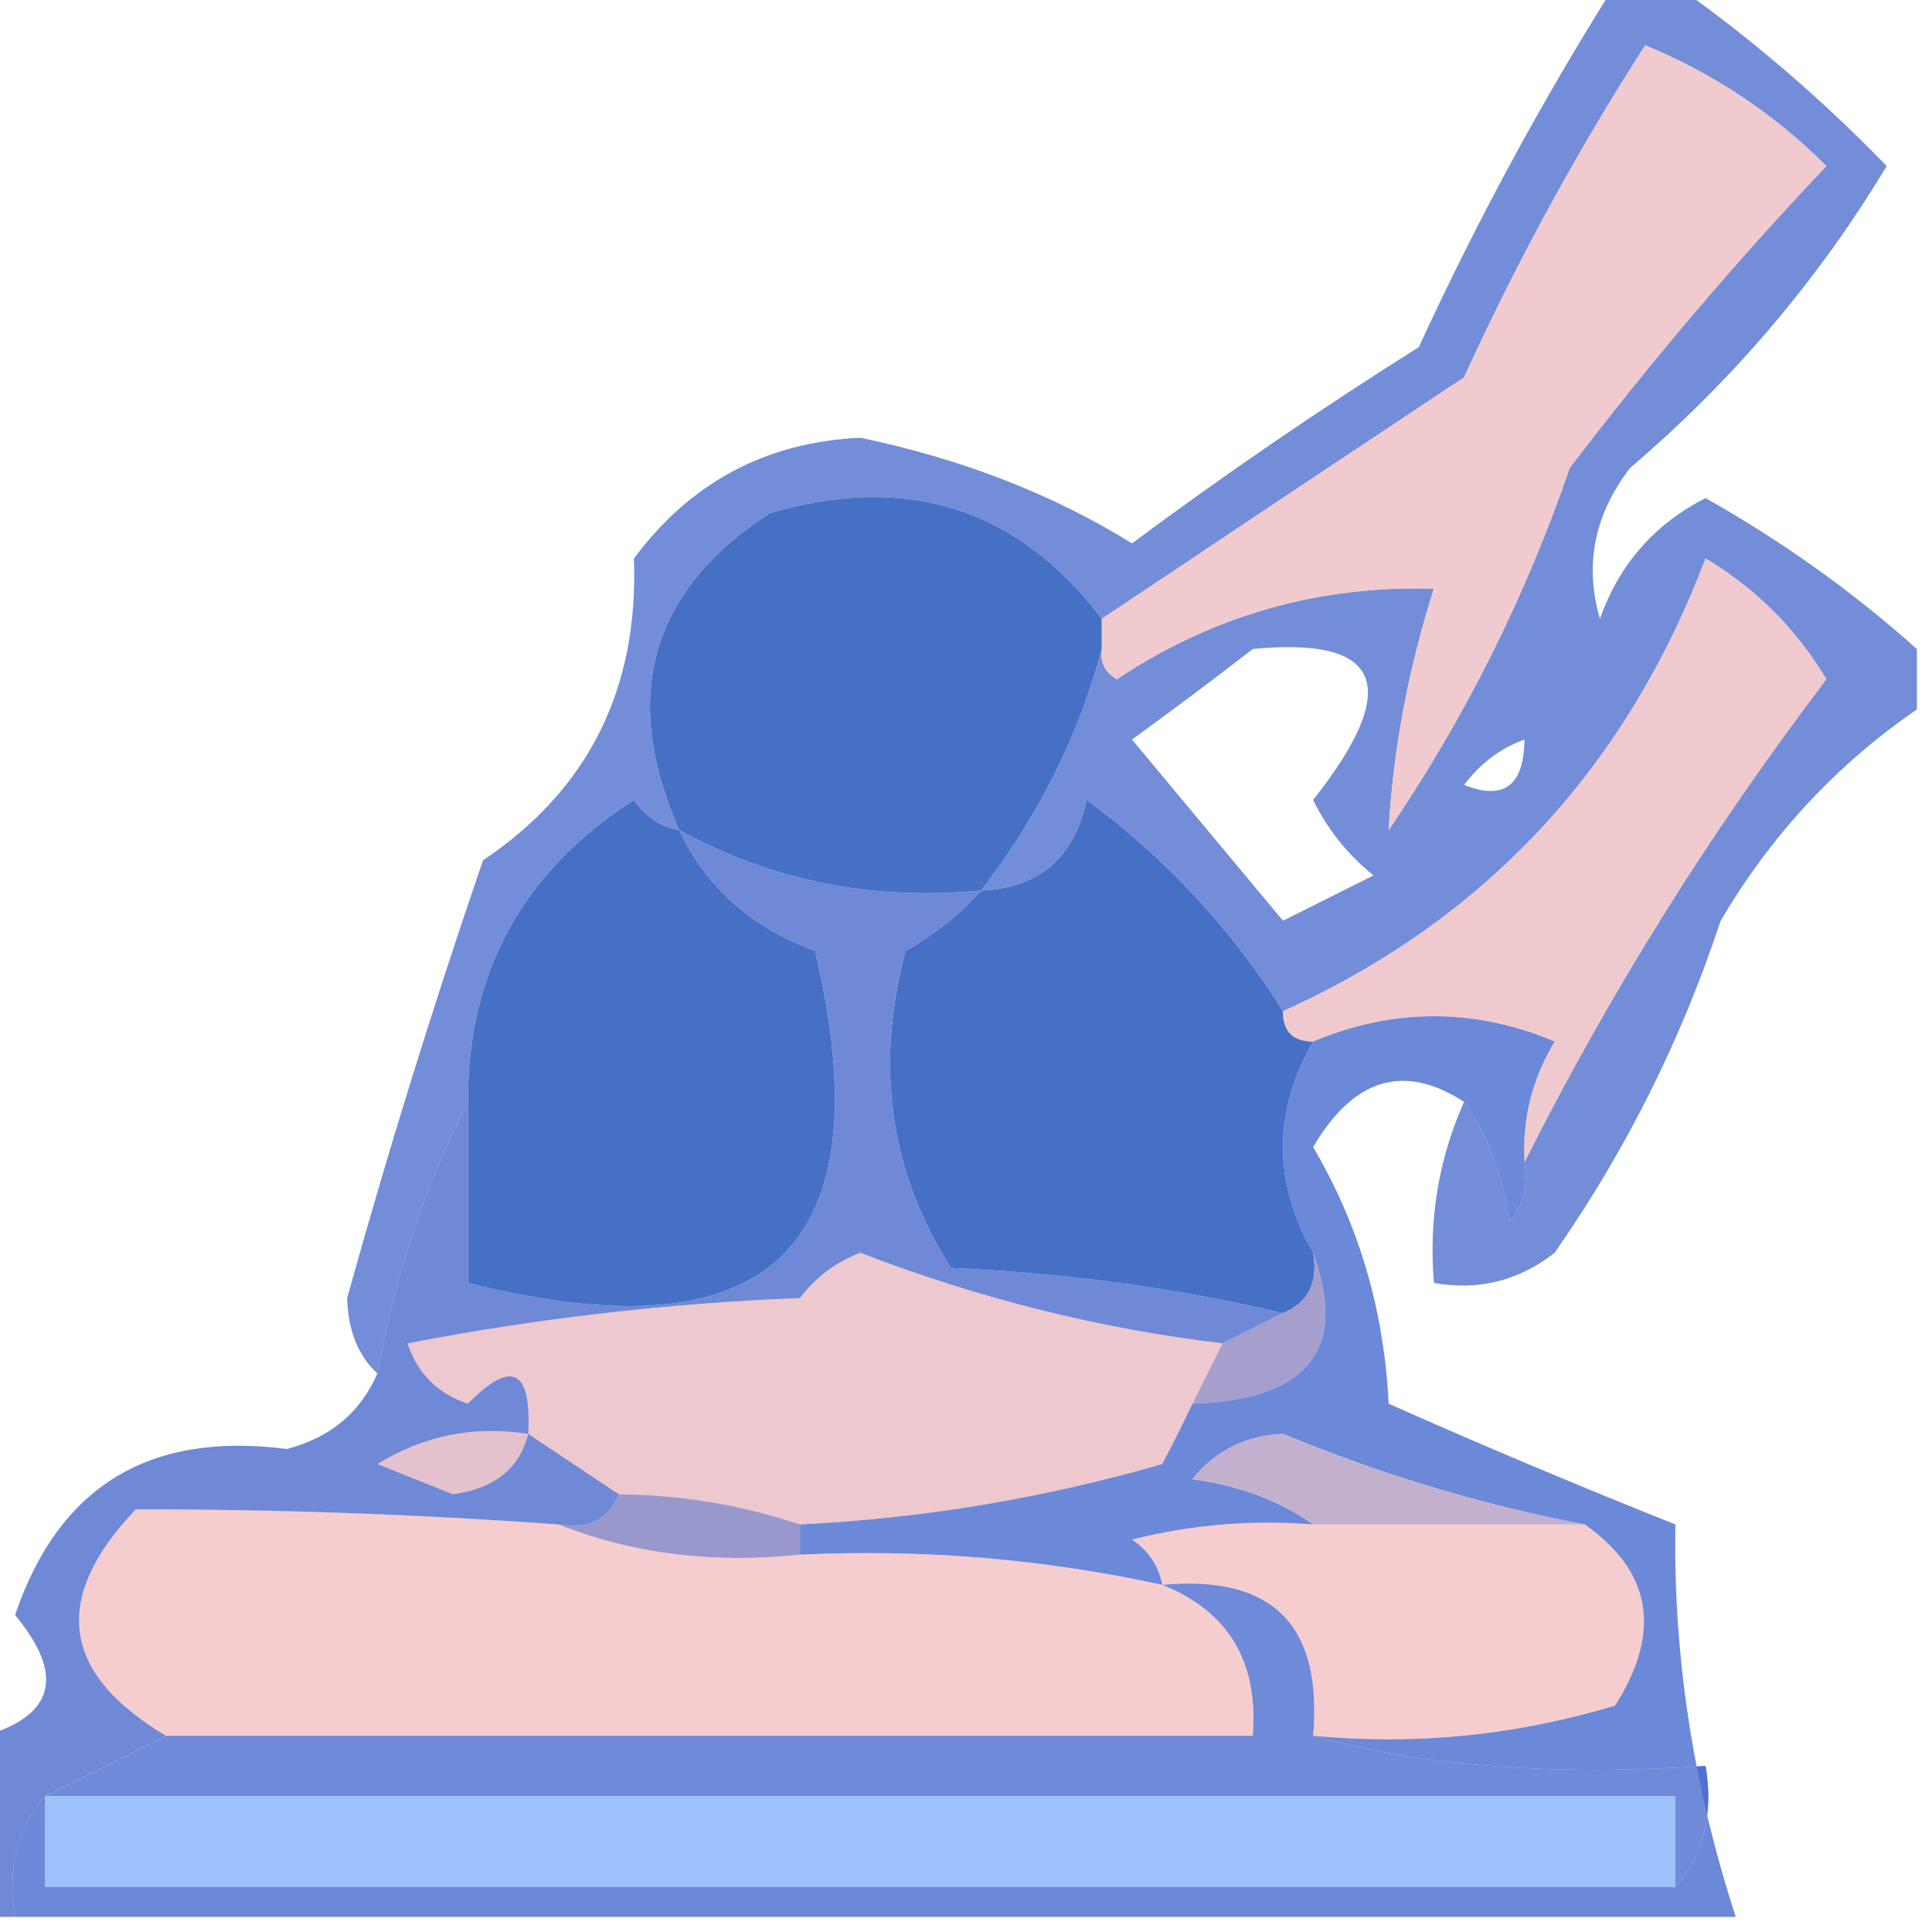 <?xml version="1.0" encoding="UTF-8"?> <svg xmlns="http://www.w3.org/2000/svg" xmlns:xlink="http://www.w3.org/1999/xlink" version="1.1" width="64px" height="64px" style="shape-rendering:geometricPrecision; text-rendering:geometricPrecision; image-rendering:optimizeQuality; fill-rule:evenodd; clip-rule:evenodd"><g><path style="opacity:1" fill="#4570c6" d="M 42.5,33.5 C 42.5,34.167 42.833,34.5 43.5,34.5C 42.167,36.833 42.167,39.167 43.5,41.5C 43.672,42.492 43.338,43.158 42.5,43.5C 39.023,42.677 35.356,42.177 31.5,42C 29.477,38.817 28.977,35.317 30,31.5C 30.995,30.934 31.828,30.267 32.5,29.5C 34.411,29.426 35.578,28.426 36,26.5C 38.63,28.444 40.796,30.777 42.5,33.5 Z"></path></g><g><path style="opacity:0.742" fill="#4366cb" d="M 53.5,-0.5 C 54.167,-0.5 54.833,-0.5 55.5,-0.5C 57.988,1.255 60.322,3.255 62.5,5.5C 60.229,9.274 57.396,12.607 54,15.5C 52.813,17.044 52.48,18.711 53,20.5C 53.637,18.697 54.803,17.364 56.5,16.5C 59.039,17.931 61.372,19.598 63.5,21.5C 63.5,22.167 63.5,22.833 63.5,23.5C 60.832,25.335 58.666,27.669 57,30.5C 55.694,34.446 53.861,38.112 51.5,41.5C 50.311,42.429 48.978,42.762 47.5,42.5C 47.325,40.379 47.659,38.379 48.5,36.5C 49.29,37.608 49.79,38.942 50,40.5C 50.464,39.906 50.631,39.239 50.5,38.5C 53.295,32.928 56.628,27.594 60.5,22.5C 59.5,20.833 58.167,19.5 56.5,18.5C 53.85,25.48 49.184,30.48 42.5,33.5C 40.796,30.777 38.63,28.444 36,26.5C 35.578,28.426 34.411,29.426 32.5,29.5C 34.399,27.036 35.732,24.369 36.5,21.5C 36.435,21.938 36.601,22.272 37,22.5C 40.173,20.387 43.673,19.387 47.5,19.5C 46.653,22.16 46.153,24.826 46,27.5C 48.527,23.779 50.527,19.779 52,15.5C 54.646,12.02 57.479,8.686 60.5,5.5C 58.772,3.774 56.772,2.441 54.5,1.5C 52.246,5.007 50.246,8.673 48.5,12.5C 44.471,15.177 40.471,17.843 36.5,20.5C 33.707,16.829 30.04,15.662 25.5,17C 21.548,19.563 20.548,23.063 22.5,27.5C 21.883,27.389 21.383,27.056 21,26.5C 17.323,28.857 15.489,32.19 15.5,36.5C 14.079,39.294 13.079,42.294 12.5,45.5C 11.861,44.903 11.528,44.07 11.5,43C 12.84,38.172 14.34,33.339 16,28.5C 19.49,26.16 21.157,22.827 21,18.5C 22.87,15.982 25.37,14.648 28.5,14.5C 31.874,15.205 34.874,16.372 37.5,18C 40.58,15.71 43.747,13.543 47,11.5C 48.925,7.313 51.092,3.313 53.5,-0.5 Z M 50.5,24.5 C 50.483,26.028 49.816,26.528 48.5,26C 49.044,25.283 49.711,24.783 50.5,24.5 Z M 41.5,21.5 C 45.796,21.08 46.463,22.747 43.5,26.5C 43.977,27.478 44.643,28.311 45.5,29C 44.5,29.5 43.5,30 42.5,30.5C 40.833,28.5 39.167,26.5 37.5,24.5C 38.901,23.479 40.235,22.479 41.5,21.5 Z"></path></g><g><path style="opacity:1" fill="#4570c6" d="M 22.5,27.5 C 23.382,29.384 24.882,30.717 27,31.5C 29.322,41.343 25.488,45.01 15.5,42.5C 15.5,40.5 15.5,38.5 15.5,36.5C 15.489,32.19 17.323,28.857 21,26.5C 21.383,27.056 21.883,27.389 22.5,27.5 Z"></path></g><g><path style="opacity:1" fill="#f0c9cf" d="M 50.5,38.5 C 50.421,37.069 50.754,35.736 51.5,34.5C 48.844,33.386 46.177,33.386 43.5,34.5C 42.833,34.5 42.5,34.167 42.5,33.5C 49.184,30.48 53.85,25.48 56.5,18.5C 58.167,19.5 59.5,20.833 60.5,22.5C 56.628,27.594 53.295,32.928 50.5,38.5 Z"></path></g><g><path style="opacity:1" fill="#4570c6" d="M 36.5,20.5 C 36.5,20.833 36.5,21.167 36.5,21.5C 35.732,24.369 34.399,27.036 32.5,29.5C 28.915,29.848 25.582,29.181 22.5,27.5C 20.548,23.063 21.548,19.563 25.5,17C 30.04,15.662 33.707,16.829 36.5,20.5 Z"></path></g><g><path style="opacity:1" fill="#f0cace" d="M 36.5,21.5 C 36.5,21.167 36.5,20.833 36.5,20.5C 40.471,17.843 44.471,15.177 48.5,12.5C 50.246,8.673 52.246,5.007 54.5,1.5C 56.772,2.441 58.772,3.774 60.5,5.5C 57.479,8.686 54.646,12.02 52,15.5C 50.527,19.779 48.527,23.779 46,27.5C 46.153,24.826 46.653,22.16 47.5,19.5C 43.673,19.387 40.173,20.387 37,22.5C 36.601,22.272 36.435,21.938 36.5,21.5 Z"></path></g><g><path style="opacity:1" fill="#edc8ce" d="M 40.5,44.5 C 40.167,45.167 39.833,45.833 39.5,46.5C 39.196,47.15 38.863,47.816 38.5,48.5C 34.574,49.632 30.574,50.299 26.5,50.5C 24.565,49.85 22.565,49.517 20.5,49.5C 19.5,48.833 18.5,48.167 17.5,47.5C 17.611,45.352 16.944,45.019 15.5,46.5C 14.5,46.167 13.833,45.5 13.5,44.5C 17.796,43.672 22.129,43.172 26.5,43C 27.025,42.308 27.692,41.808 28.5,41.5C 32.43,43.018 36.43,44.018 40.5,44.5 Z"></path></g><g><path style="opacity:1" fill="#a69ecd" d="M 43.5,41.5 C 44.663,44.706 43.33,46.373 39.5,46.5C 39.833,45.833 40.167,45.167 40.5,44.5C 41.167,44.167 41.833,43.833 42.5,43.5C 43.338,43.158 43.672,42.492 43.5,41.5 Z"></path></g><g><path style="opacity:1" fill="#f6cdce" d="M 18.5,50.5 C 20.948,51.473 23.615,51.806 26.5,51.5C 30.566,51.307 34.566,51.64 38.5,52.5C 40.69,53.374 41.69,55.041 41.5,57.5C 29.5,57.5 17.5,57.5 5.5,57.5C 2.027,55.437 1.694,52.937 4.5,50C 9.147,49.995 13.814,50.162 18.5,50.5 Z"></path></g><g><path style="opacity:1" fill="#9998cd" d="M 20.5,49.5 C 22.565,49.517 24.565,49.85 26.5,50.5C 26.5,50.833 26.5,51.167 26.5,51.5C 23.615,51.806 20.948,51.473 18.5,50.5C 19.492,50.672 20.158,50.338 20.5,49.5 Z"></path></g><g><path style="opacity:1" fill="#f6cdce" d="M 43.5,50.5 C 46.5,50.5 49.5,50.5 52.5,50.5C 54.719,52.065 55.052,54.065 53.5,56.5C 50.232,57.487 46.898,57.82 43.5,57.5C 43.817,53.828 42.151,52.162 38.5,52.5C 38.389,51.883 38.056,51.383 37.5,51C 39.473,50.505 41.473,50.338 43.5,50.5 Z"></path></g><g><path style="opacity:0.792" fill="#4a6acb" d="M 22.5,27.5 C 25.582,29.181 28.915,29.848 32.5,29.5C 31.828,30.267 30.995,30.934 30,31.5C 28.977,35.317 29.477,38.817 31.5,42C 35.356,42.177 39.023,42.677 42.5,43.5C 41.833,43.833 41.167,44.167 40.5,44.5C 36.43,44.018 32.43,43.018 28.5,41.5C 27.692,41.808 27.025,42.308 26.5,43C 22.129,43.172 17.796,43.672 13.5,44.5C 13.833,45.5 14.5,46.167 15.5,46.5C 16.944,45.019 17.611,45.352 17.5,47.5C 18.5,48.167 19.5,48.833 20.5,49.5C 20.158,50.338 19.492,50.672 18.5,50.5C 13.814,50.162 9.147,49.995 4.5,50C 1.694,52.937 2.027,55.437 5.5,57.5C 4.167,58.167 2.833,58.833 1.5,59.5C 0.566,60.568 0.232,61.901 0.5,63.5C 0.167,63.5 -0.167,63.5 -0.5,63.5C -0.5,61.5 -0.5,59.5 -0.5,57.5C 1.814,56.821 2.147,55.488 0.5,53.5C 1.941,49.241 4.941,47.408 9.5,48C 10.942,47.623 11.942,46.79 12.5,45.5C 13.079,42.294 14.079,39.294 15.5,36.5C 15.5,38.5 15.5,40.5 15.5,42.5C 25.488,45.01 29.322,41.343 27,31.5C 24.882,30.717 23.382,29.384 22.5,27.5 Z"></path></g><g><path style="opacity:1" fill="#e3c2ce" d="M 17.5,47.5 C 17.209,48.649 16.376,49.316 15,49.5C 14.167,49.167 13.333,48.833 12.5,48.5C 14.045,47.548 15.712,47.215 17.5,47.5 Z"></path></g><g><path style="opacity:1" fill="#6e8ad9" d="M 38.5,52.5 C 42.151,52.162 43.817,53.828 43.5,57.5C 47.06,58.501 51.393,58.834 56.5,58.5C 56.768,60.099 56.434,61.432 55.5,62.5C 55.5,61.5 55.5,60.5 55.5,59.5C 37.5,59.5 19.5,59.5 1.5,59.5C 2.833,58.833 4.167,58.167 5.5,57.5C 17.5,57.5 29.5,57.5 41.5,57.5C 41.69,55.041 40.69,53.374 38.5,52.5 Z"></path></g><g><path style="opacity:0.803" fill="#486bce" d="M 50.5,38.5 C 50.631,39.239 50.464,39.906 50,40.5C 49.79,38.942 49.29,37.608 48.5,36.5C 46.509,35.212 44.842,35.712 43.5,38C 45.019,40.578 45.852,43.411 46,46.5C 49.122,47.886 52.289,49.22 55.5,50.5C 55.423,54.842 56.089,59.176 57.5,63.5C 38.5,63.5 19.5,63.5 0.5,63.5C 0.232,61.901 0.566,60.568 1.5,59.5C 1.5,60.5 1.5,61.5 1.5,62.5C 19.5,62.5 37.5,62.5 55.5,62.5C 56.434,61.432 56.768,60.099 56.5,58.5C 51.393,58.834 47.06,58.501 43.5,57.5C 46.898,57.82 50.232,57.487 53.5,56.5C 55.052,54.065 54.719,52.065 52.5,50.5C 49.133,49.865 45.8,48.865 42.5,47.5C 41.263,47.556 40.263,48.056 39.5,49C 41.058,49.21 42.392,49.71 43.5,50.5C 41.473,50.338 39.473,50.505 37.5,51C 38.056,51.383 38.389,51.883 38.5,52.5C 34.566,51.64 30.566,51.307 26.5,51.5C 26.5,51.167 26.5,50.833 26.5,50.5C 30.574,50.299 34.574,49.632 38.5,48.5C 38.863,47.816 39.196,47.15 39.5,46.5C 43.33,46.373 44.663,44.706 43.5,41.5C 42.167,39.167 42.167,36.833 43.5,34.5C 46.177,33.386 48.844,33.386 51.5,34.5C 50.754,35.736 50.421,37.069 50.5,38.5 Z"></path></g><g><path style="opacity:1" fill="#9cc1fb" d="M 1.5,59.5 C 19.5,59.5 37.5,59.5 55.5,59.5C 55.5,60.5 55.5,61.5 55.5,62.5C 37.5,62.5 19.5,62.5 1.5,62.5C 1.5,61.5 1.5,60.5 1.5,59.5 Z"></path></g><g><path style="opacity:1" fill="#c3b0ce" d="M 52.5,50.5 C 49.5,50.5 46.5,50.5 43.5,50.5C 42.392,49.71 41.058,49.21 39.5,49C 40.263,48.056 41.263,47.556 42.5,47.5C 45.8,48.865 49.133,49.865 52.5,50.5 Z"></path></g></svg> 